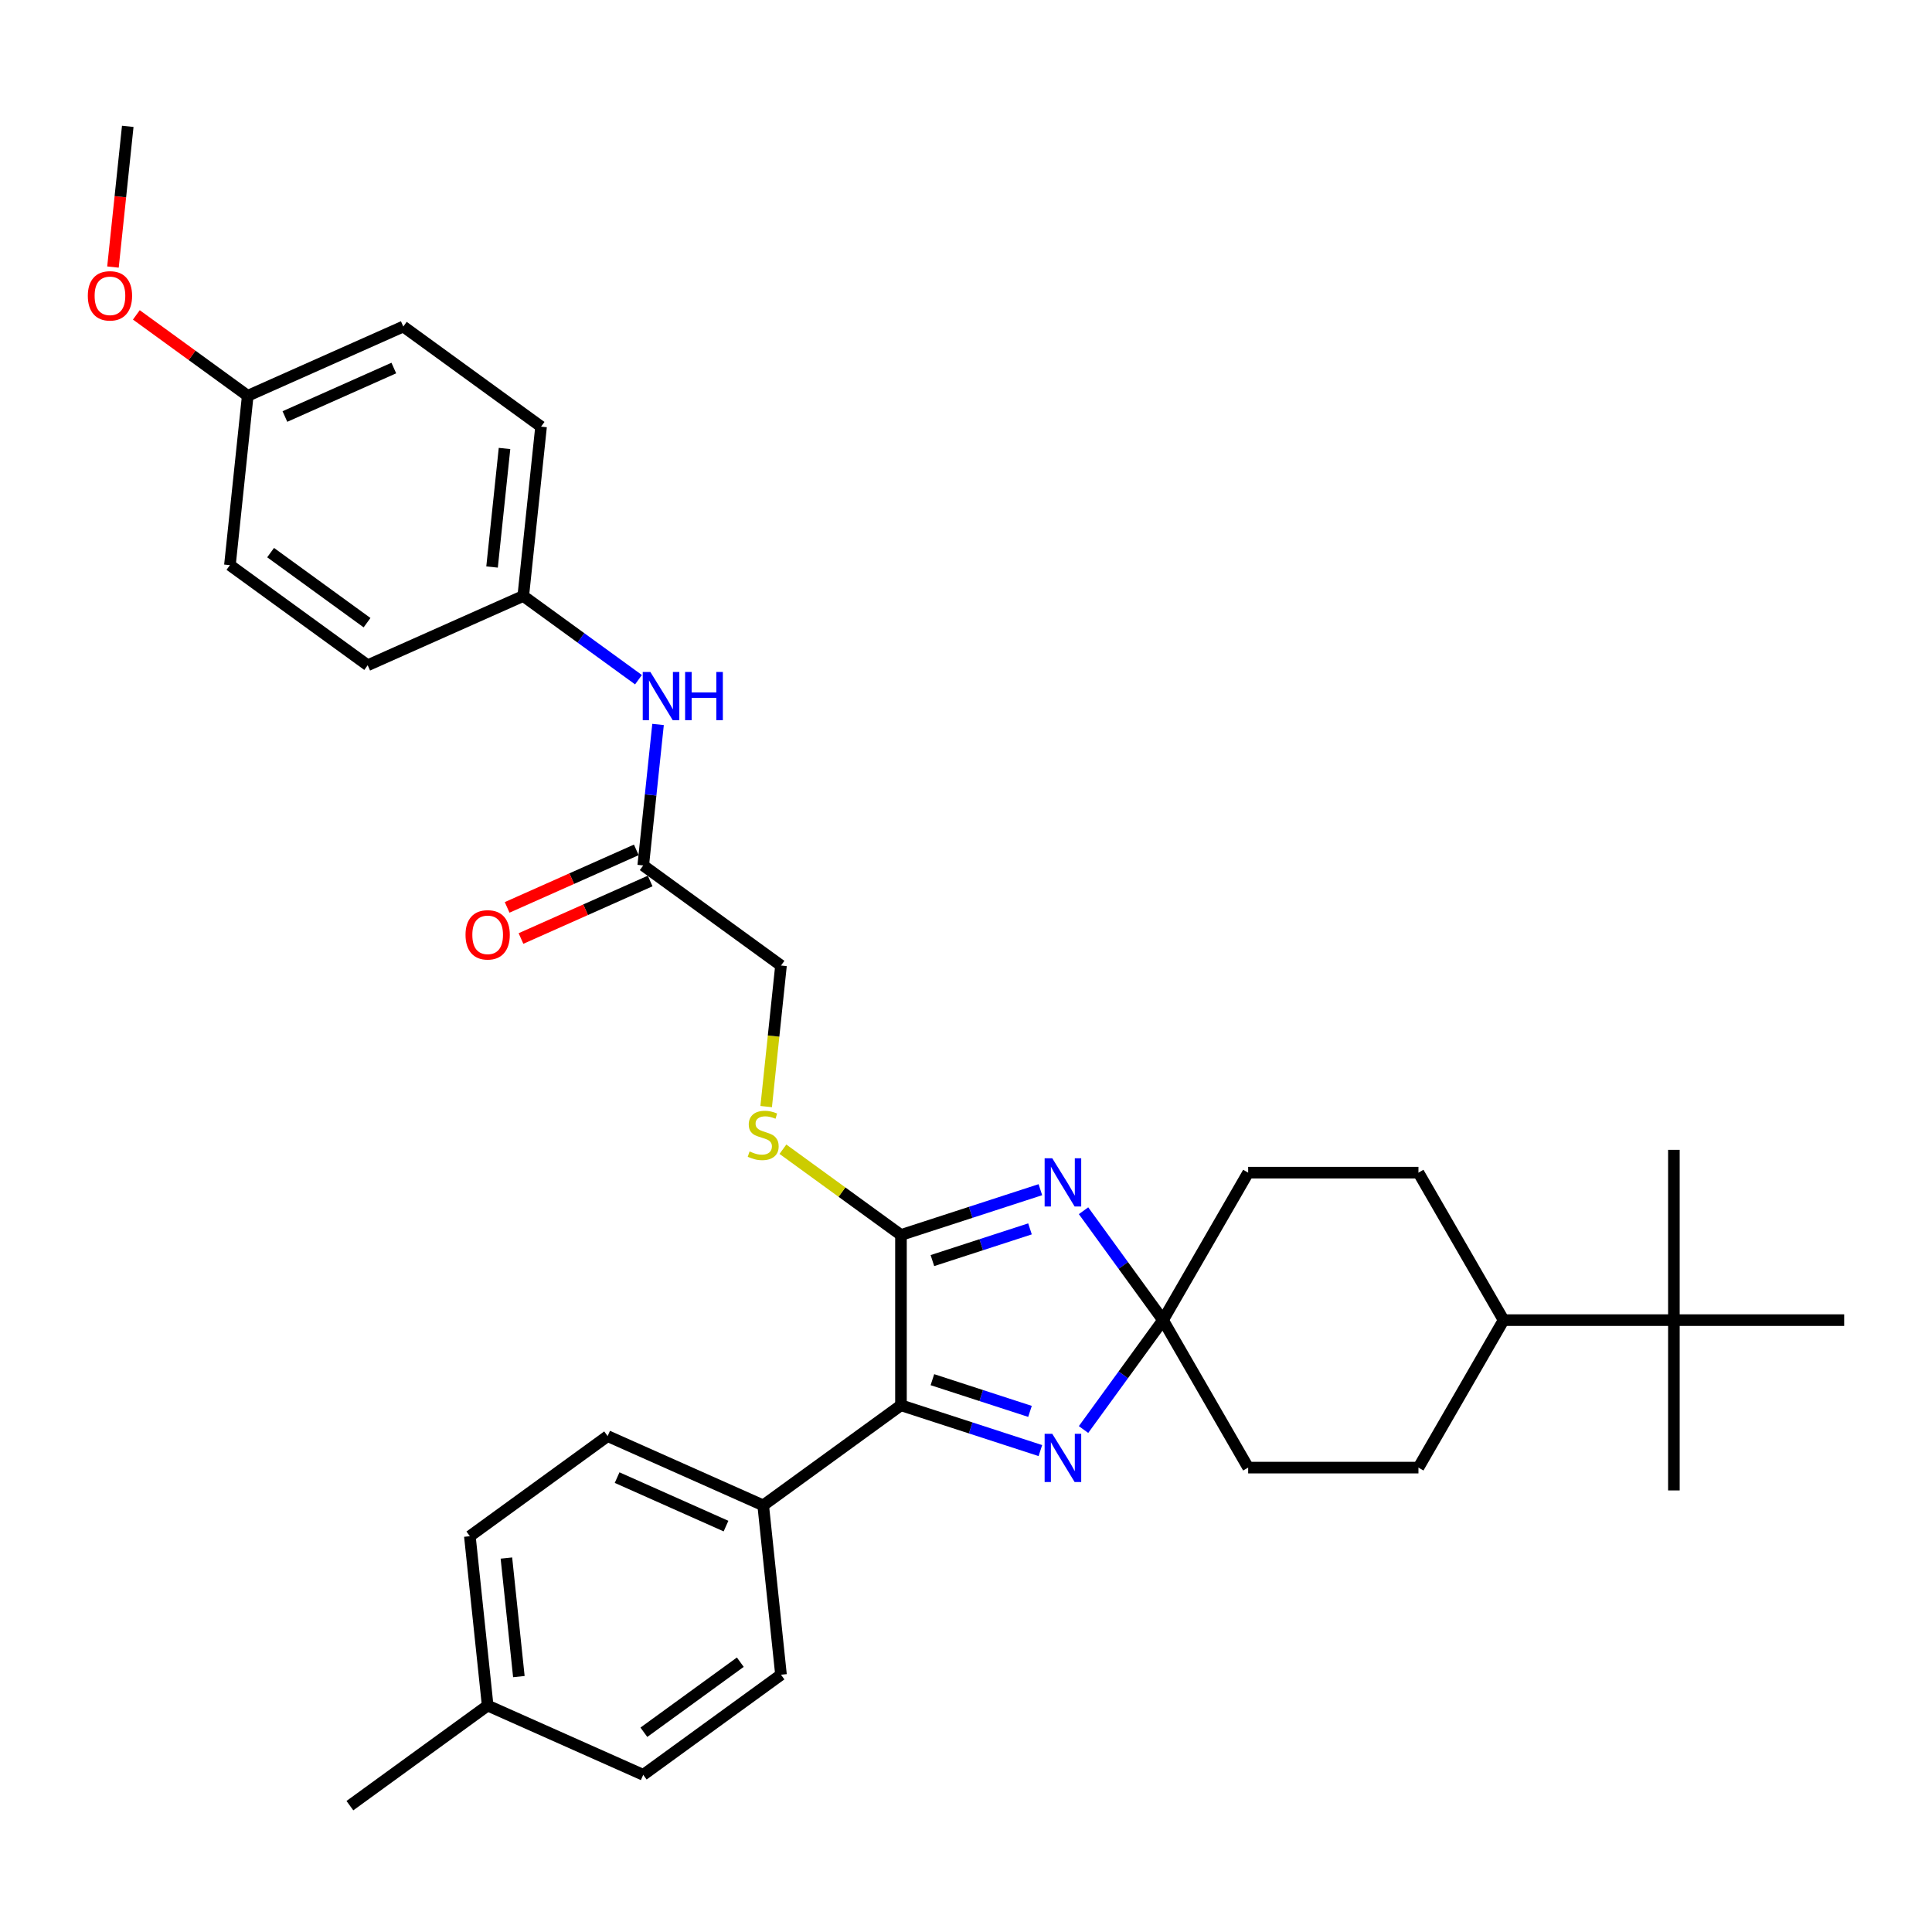 <?xml version='1.0' encoding='iso-8859-1'?>
<svg version='1.1' baseProfile='full'
              xmlns='http://www.w3.org/2000/svg'
                      xmlns:rdkit='http://www.rdkit.org/xml'
                      xmlns:xlink='http://www.w3.org/1999/xlink'
                  xml:space='preserve'
width='1000px' height='1000px' viewBox='0 0 1000 1000'>
<!-- END OF HEADER -->
<rect style='opacity:1.0;fill:#FFFFFF;stroke:none' width='1000' height='1000' x='0' y='0'> </rect>
<path class='bond-0' d='M 538.497,615.781 L 502.418,627.504' style='fill:none;fill-rule:evenodd;stroke:#0000FF;stroke-width:6px;stroke-linecap:butt;stroke-linejoin:miter;stroke-opacity:1' />
<path class='bond-0' d='M 502.418,627.504 L 466.339,639.227' style='fill:none;fill-rule:evenodd;stroke:#000000;stroke-width:6px;stroke-linecap:butt;stroke-linejoin:miter;stroke-opacity:1' />
<path class='bond-0' d='M 533.121,636.064 L 507.865,644.27' style='fill:none;fill-rule:evenodd;stroke:#0000FF;stroke-width:6px;stroke-linecap:butt;stroke-linejoin:miter;stroke-opacity:1' />
<path class='bond-0' d='M 507.865,644.27 L 482.61,652.476' style='fill:none;fill-rule:evenodd;stroke:#000000;stroke-width:6px;stroke-linecap:butt;stroke-linejoin:miter;stroke-opacity:1' />
<path class='bond-2' d='M 560.836,626.674 L 581.406,654.986' style='fill:none;fill-rule:evenodd;stroke:#0000FF;stroke-width:6px;stroke-linecap:butt;stroke-linejoin:miter;stroke-opacity:1' />
<path class='bond-2' d='M 581.406,654.986 L 601.976,683.298' style='fill:none;fill-rule:evenodd;stroke:#000000;stroke-width:6px;stroke-linecap:butt;stroke-linejoin:miter;stroke-opacity:1' />
<path class='bond-3' d='M 466.339,639.227 L 466.339,727.369' style='fill:none;fill-rule:evenodd;stroke:#000000;stroke-width:6px;stroke-linecap:butt;stroke-linejoin:miter;stroke-opacity:1' />
<path class='bond-4' d='M 466.339,639.227 L 435.788,617.03' style='fill:none;fill-rule:evenodd;stroke:#000000;stroke-width:6px;stroke-linecap:butt;stroke-linejoin:miter;stroke-opacity:1' />
<path class='bond-4' d='M 435.788,617.03 L 405.237,594.834' style='fill:none;fill-rule:evenodd;stroke:#CCCC00;stroke-width:6px;stroke-linecap:butt;stroke-linejoin:miter;stroke-opacity:1' />
<path class='bond-1' d='M 560.836,739.922 L 581.406,711.61' style='fill:none;fill-rule:evenodd;stroke:#0000FF;stroke-width:6px;stroke-linecap:butt;stroke-linejoin:miter;stroke-opacity:1' />
<path class='bond-1' d='M 581.406,711.61 L 601.976,683.298' style='fill:none;fill-rule:evenodd;stroke:#000000;stroke-width:6px;stroke-linecap:butt;stroke-linejoin:miter;stroke-opacity:1' />
<path class='bond-33' d='M 538.497,750.815 L 502.418,739.092' style='fill:none;fill-rule:evenodd;stroke:#0000FF;stroke-width:6px;stroke-linecap:butt;stroke-linejoin:miter;stroke-opacity:1' />
<path class='bond-33' d='M 502.418,739.092 L 466.339,727.369' style='fill:none;fill-rule:evenodd;stroke:#000000;stroke-width:6px;stroke-linecap:butt;stroke-linejoin:miter;stroke-opacity:1' />
<path class='bond-33' d='M 533.121,730.533 L 507.865,722.327' style='fill:none;fill-rule:evenodd;stroke:#0000FF;stroke-width:6px;stroke-linecap:butt;stroke-linejoin:miter;stroke-opacity:1' />
<path class='bond-33' d='M 507.865,722.327 L 482.61,714.121' style='fill:none;fill-rule:evenodd;stroke:#000000;stroke-width:6px;stroke-linecap:butt;stroke-linejoin:miter;stroke-opacity:1' />
<path class='bond-11' d='M 601.976,683.298 L 646.047,606.965' style='fill:none;fill-rule:evenodd;stroke:#000000;stroke-width:6px;stroke-linecap:butt;stroke-linejoin:miter;stroke-opacity:1' />
<path class='bond-12' d='M 601.976,683.298 L 646.047,759.632' style='fill:none;fill-rule:evenodd;stroke:#000000;stroke-width:6px;stroke-linecap:butt;stroke-linejoin:miter;stroke-opacity:1' />
<path class='bond-6' d='M 466.339,727.369 L 395.03,779.178' style='fill:none;fill-rule:evenodd;stroke:#000000;stroke-width:6px;stroke-linecap:butt;stroke-linejoin:miter;stroke-opacity:1' />
<path class='bond-13' d='M 396.57,572.769 L 400.406,536.264' style='fill:none;fill-rule:evenodd;stroke:#CCCC00;stroke-width:6px;stroke-linecap:butt;stroke-linejoin:miter;stroke-opacity:1' />
<path class='bond-13' d='M 400.406,536.264 L 404.243,499.759' style='fill:none;fill-rule:evenodd;stroke:#000000;stroke-width:6px;stroke-linecap:butt;stroke-linejoin:miter;stroke-opacity:1' />
<path class='bond-5' d='M 332.935,447.95 L 404.243,499.759' style='fill:none;fill-rule:evenodd;stroke:#000000;stroke-width:6px;stroke-linecap:butt;stroke-linejoin:miter;stroke-opacity:1' />
<path class='bond-7' d='M 332.935,447.95 L 336.77,411.462' style='fill:none;fill-rule:evenodd;stroke:#000000;stroke-width:6px;stroke-linecap:butt;stroke-linejoin:miter;stroke-opacity:1' />
<path class='bond-7' d='M 336.77,411.462 L 340.605,374.975' style='fill:none;fill-rule:evenodd;stroke:#0000FF;stroke-width:6px;stroke-linecap:butt;stroke-linejoin:miter;stroke-opacity:1' />
<path class='bond-10' d='M 329.349,439.898 L 295.919,454.782' style='fill:none;fill-rule:evenodd;stroke:#000000;stroke-width:6px;stroke-linecap:butt;stroke-linejoin:miter;stroke-opacity:1' />
<path class='bond-10' d='M 295.919,454.782 L 262.489,469.666' style='fill:none;fill-rule:evenodd;stroke:#FF0000;stroke-width:6px;stroke-linecap:butt;stroke-linejoin:miter;stroke-opacity:1' />
<path class='bond-10' d='M 336.52,456.002 L 303.09,470.886' style='fill:none;fill-rule:evenodd;stroke:#000000;stroke-width:6px;stroke-linecap:butt;stroke-linejoin:miter;stroke-opacity:1' />
<path class='bond-10' d='M 303.09,470.886 L 269.66,485.77' style='fill:none;fill-rule:evenodd;stroke:#FF0000;stroke-width:6px;stroke-linecap:butt;stroke-linejoin:miter;stroke-opacity:1' />
<path class='bond-14' d='M 395.03,779.178 L 314.508,743.327' style='fill:none;fill-rule:evenodd;stroke:#000000;stroke-width:6px;stroke-linecap:butt;stroke-linejoin:miter;stroke-opacity:1' />
<path class='bond-14' d='M 375.781,789.905 L 319.416,764.809' style='fill:none;fill-rule:evenodd;stroke:#000000;stroke-width:6px;stroke-linecap:butt;stroke-linejoin:miter;stroke-opacity:1' />
<path class='bond-15' d='M 395.03,779.178 L 404.243,866.838' style='fill:none;fill-rule:evenodd;stroke:#000000;stroke-width:6px;stroke-linecap:butt;stroke-linejoin:miter;stroke-opacity:1' />
<path class='bond-18' d='M 330.478,351.811 L 300.659,330.146' style='fill:none;fill-rule:evenodd;stroke:#0000FF;stroke-width:6px;stroke-linecap:butt;stroke-linejoin:miter;stroke-opacity:1' />
<path class='bond-18' d='M 300.659,330.146 L 270.839,308.481' style='fill:none;fill-rule:evenodd;stroke:#000000;stroke-width:6px;stroke-linecap:butt;stroke-linejoin:miter;stroke-opacity:1' />
<path class='bond-8' d='M 866.403,683.298 L 778.261,683.298' style='fill:none;fill-rule:evenodd;stroke:#000000;stroke-width:6px;stroke-linecap:butt;stroke-linejoin:miter;stroke-opacity:1' />
<path class='bond-28' d='M 866.403,683.298 L 866.403,771.441' style='fill:none;fill-rule:evenodd;stroke:#000000;stroke-width:6px;stroke-linecap:butt;stroke-linejoin:miter;stroke-opacity:1' />
<path class='bond-29' d='M 866.403,683.298 L 866.403,595.156' style='fill:none;fill-rule:evenodd;stroke:#000000;stroke-width:6px;stroke-linecap:butt;stroke-linejoin:miter;stroke-opacity:1' />
<path class='bond-30' d='M 866.403,683.298 L 954.545,683.298' style='fill:none;fill-rule:evenodd;stroke:#000000;stroke-width:6px;stroke-linecap:butt;stroke-linejoin:miter;stroke-opacity:1' />
<path class='bond-9' d='M 778.261,683.298 L 734.189,759.632' style='fill:none;fill-rule:evenodd;stroke:#000000;stroke-width:6px;stroke-linecap:butt;stroke-linejoin:miter;stroke-opacity:1' />
<path class='bond-34' d='M 778.261,683.298 L 734.189,606.965' style='fill:none;fill-rule:evenodd;stroke:#000000;stroke-width:6px;stroke-linecap:butt;stroke-linejoin:miter;stroke-opacity:1' />
<path class='bond-16' d='M 646.047,606.965 L 734.189,606.965' style='fill:none;fill-rule:evenodd;stroke:#000000;stroke-width:6px;stroke-linecap:butt;stroke-linejoin:miter;stroke-opacity:1' />
<path class='bond-17' d='M 646.047,759.632 L 734.189,759.632' style='fill:none;fill-rule:evenodd;stroke:#000000;stroke-width:6px;stroke-linecap:butt;stroke-linejoin:miter;stroke-opacity:1' />
<path class='bond-20' d='M 314.508,743.327 L 243.199,795.136' style='fill:none;fill-rule:evenodd;stroke:#000000;stroke-width:6px;stroke-linecap:butt;stroke-linejoin:miter;stroke-opacity:1' />
<path class='bond-21' d='M 404.243,866.838 L 332.935,918.647' style='fill:none;fill-rule:evenodd;stroke:#000000;stroke-width:6px;stroke-linecap:butt;stroke-linejoin:miter;stroke-opacity:1' />
<path class='bond-21' d='M 383.185,860.347 L 333.269,896.613' style='fill:none;fill-rule:evenodd;stroke:#000000;stroke-width:6px;stroke-linecap:butt;stroke-linejoin:miter;stroke-opacity:1' />
<path class='bond-23' d='M 270.839,308.481 L 190.317,344.332' style='fill:none;fill-rule:evenodd;stroke:#000000;stroke-width:6px;stroke-linecap:butt;stroke-linejoin:miter;stroke-opacity:1' />
<path class='bond-24' d='M 270.839,308.481 L 280.053,220.822' style='fill:none;fill-rule:evenodd;stroke:#000000;stroke-width:6px;stroke-linecap:butt;stroke-linejoin:miter;stroke-opacity:1' />
<path class='bond-24' d='M 254.689,293.49 L 261.139,232.128' style='fill:none;fill-rule:evenodd;stroke:#000000;stroke-width:6px;stroke-linecap:butt;stroke-linejoin:miter;stroke-opacity:1' />
<path class='bond-19' d='M 128.222,204.864 L 208.744,169.013' style='fill:none;fill-rule:evenodd;stroke:#000000;stroke-width:6px;stroke-linecap:butt;stroke-linejoin:miter;stroke-opacity:1' />
<path class='bond-19' d='M 147.47,215.591 L 203.836,190.495' style='fill:none;fill-rule:evenodd;stroke:#000000;stroke-width:6px;stroke-linecap:butt;stroke-linejoin:miter;stroke-opacity:1' />
<path class='bond-27' d='M 128.222,204.864 L 99.398,183.922' style='fill:none;fill-rule:evenodd;stroke:#000000;stroke-width:6px;stroke-linecap:butt;stroke-linejoin:miter;stroke-opacity:1' />
<path class='bond-27' d='M 99.398,183.922 L 70.575,162.981' style='fill:none;fill-rule:evenodd;stroke:#FF0000;stroke-width:6px;stroke-linecap:butt;stroke-linejoin:miter;stroke-opacity:1' />
<path class='bond-36' d='M 128.222,204.864 L 119.008,292.523' style='fill:none;fill-rule:evenodd;stroke:#000000;stroke-width:6px;stroke-linecap:butt;stroke-linejoin:miter;stroke-opacity:1' />
<path class='bond-35' d='M 243.199,795.136 L 252.412,882.796' style='fill:none;fill-rule:evenodd;stroke:#000000;stroke-width:6px;stroke-linecap:butt;stroke-linejoin:miter;stroke-opacity:1' />
<path class='bond-35' d='M 262.113,806.442 L 268.562,867.804' style='fill:none;fill-rule:evenodd;stroke:#000000;stroke-width:6px;stroke-linecap:butt;stroke-linejoin:miter;stroke-opacity:1' />
<path class='bond-22' d='M 332.935,918.647 L 252.412,882.796' style='fill:none;fill-rule:evenodd;stroke:#000000;stroke-width:6px;stroke-linecap:butt;stroke-linejoin:miter;stroke-opacity:1' />
<path class='bond-31' d='M 252.412,882.796 L 181.104,934.605' style='fill:none;fill-rule:evenodd;stroke:#000000;stroke-width:6px;stroke-linecap:butt;stroke-linejoin:miter;stroke-opacity:1' />
<path class='bond-26' d='M 190.317,344.332 L 119.008,292.523' style='fill:none;fill-rule:evenodd;stroke:#000000;stroke-width:6px;stroke-linecap:butt;stroke-linejoin:miter;stroke-opacity:1' />
<path class='bond-26' d='M 189.983,322.299 L 140.066,286.033' style='fill:none;fill-rule:evenodd;stroke:#000000;stroke-width:6px;stroke-linecap:butt;stroke-linejoin:miter;stroke-opacity:1' />
<path class='bond-25' d='M 280.053,220.822 L 208.744,169.013' style='fill:none;fill-rule:evenodd;stroke:#000000;stroke-width:6px;stroke-linecap:butt;stroke-linejoin:miter;stroke-opacity:1' />
<path class='bond-32' d='M 58.471,138.229 L 62.299,101.812' style='fill:none;fill-rule:evenodd;stroke:#FF0000;stroke-width:6px;stroke-linecap:butt;stroke-linejoin:miter;stroke-opacity:1' />
<path class='bond-32' d='M 62.299,101.812 L 66.126,65.395' style='fill:none;fill-rule:evenodd;stroke:#000000;stroke-width:6px;stroke-linecap:butt;stroke-linejoin:miter;stroke-opacity:1' />
<path  class='atom-0' d='M 544.649 599.508
L 552.829 612.73
Q 553.64 614.034, 554.944 616.397
Q 556.249 618.759, 556.319 618.9
L 556.319 599.508
L 559.633 599.508
L 559.633 624.47
L 556.214 624.47
L 547.435 610.015
Q 546.412 608.323, 545.319 606.384
Q 544.261 604.444, 543.944 603.845
L 543.944 624.47
L 540.7 624.47
L 540.7 599.508
L 544.649 599.508
' fill='#0000FF'/>
<path  class='atom-2' d='M 544.649 742.126
L 552.829 755.347
Q 553.64 756.652, 554.944 759.014
Q 556.249 761.376, 556.319 761.517
L 556.319 742.126
L 559.633 742.126
L 559.633 767.088
L 556.214 767.088
L 547.435 752.632
Q 546.412 750.94, 545.319 749.001
Q 544.261 747.062, 543.944 746.463
L 543.944 767.088
L 540.7 767.088
L 540.7 742.126
L 544.649 742.126
' fill='#0000FF'/>
<path  class='atom-5' d='M 387.978 595.986
Q 388.261 596.091, 389.424 596.585
Q 390.587 597.079, 391.857 597.396
Q 393.161 597.678, 394.43 597.678
Q 396.793 597.678, 398.168 596.55
Q 399.543 595.386, 399.543 593.377
Q 399.543 592.002, 398.838 591.155
Q 398.168 590.309, 397.11 589.851
Q 396.052 589.393, 394.289 588.864
Q 392.068 588.194, 390.728 587.559
Q 389.424 586.925, 388.472 585.585
Q 387.555 584.245, 387.555 581.989
Q 387.555 578.851, 389.671 576.912
Q 391.821 574.972, 396.052 574.972
Q 398.943 574.972, 402.222 576.347
L 401.411 579.062
Q 398.415 577.828, 396.158 577.828
Q 393.725 577.828, 392.386 578.851
Q 391.046 579.838, 391.081 581.565
Q 391.081 582.905, 391.751 583.716
Q 392.456 584.527, 393.443 584.985
Q 394.466 585.444, 396.158 585.973
Q 398.415 586.678, 399.754 587.383
Q 401.094 588.088, 402.046 589.534
Q 403.033 590.944, 403.033 593.377
Q 403.033 596.832, 400.706 598.7
Q 398.415 600.534, 394.572 600.534
Q 392.35 600.534, 390.658 600.04
Q 389.001 599.582, 387.027 598.771
L 387.978 595.986
' fill='#CCCC00'/>
<path  class='atom-8' d='M 336.63 347.809
L 344.81 361.031
Q 345.621 362.335, 346.925 364.697
Q 348.23 367.06, 348.3 367.201
L 348.3 347.809
L 351.614 347.809
L 351.614 372.771
L 348.194 372.771
L 339.415 358.316
Q 338.393 356.623, 337.3 354.684
Q 336.242 352.745, 335.925 352.146
L 335.925 372.771
L 332.681 372.771
L 332.681 347.809
L 336.63 347.809
' fill='#0000FF'/>
<path  class='atom-8' d='M 354.611 347.809
L 357.996 347.809
L 357.996 358.422
L 370.759 358.422
L 370.759 347.809
L 374.144 347.809
L 374.144 372.771
L 370.759 372.771
L 370.759 361.242
L 357.996 361.242
L 357.996 372.771
L 354.611 372.771
L 354.611 347.809
' fill='#0000FF'/>
<path  class='atom-11' d='M 240.954 483.871
Q 240.954 477.877, 243.915 474.528
Q 246.877 471.179, 252.412 471.179
Q 257.948 471.179, 260.909 474.528
Q 263.871 477.877, 263.871 483.871
Q 263.871 489.935, 260.874 493.39
Q 257.877 496.81, 252.412 496.81
Q 246.912 496.81, 243.915 493.39
Q 240.954 489.97, 240.954 483.871
M 252.412 493.99
Q 256.22 493.99, 258.265 491.451
Q 260.345 488.878, 260.345 483.871
Q 260.345 478.97, 258.265 476.502
Q 256.22 473.999, 252.412 473.999
Q 248.605 473.999, 246.525 476.467
Q 244.48 478.935, 244.48 483.871
Q 244.48 488.913, 246.525 491.451
Q 248.605 493.99, 252.412 493.99
' fill='#FF0000'/>
<path  class='atom-28' d='M 45.455 153.125
Q 45.455 147.132, 48.416 143.782
Q 51.378 140.433, 56.913 140.433
Q 62.448 140.433, 65.41 143.782
Q 68.372 147.132, 68.372 153.125
Q 68.372 159.19, 65.375 162.645
Q 62.378 166.065, 56.913 166.065
Q 51.413 166.065, 48.416 162.645
Q 45.455 159.225, 45.455 153.125
M 56.913 163.244
Q 60.721 163.244, 62.766 160.706
Q 64.846 158.132, 64.846 153.125
Q 64.846 148.225, 62.766 145.757
Q 60.721 143.254, 56.913 143.254
Q 53.105 143.254, 51.025 145.721
Q 48.98 148.189, 48.98 153.125
Q 48.98 158.167, 51.025 160.706
Q 53.105 163.244, 56.913 163.244
' fill='#FF0000'/>
</svg>

